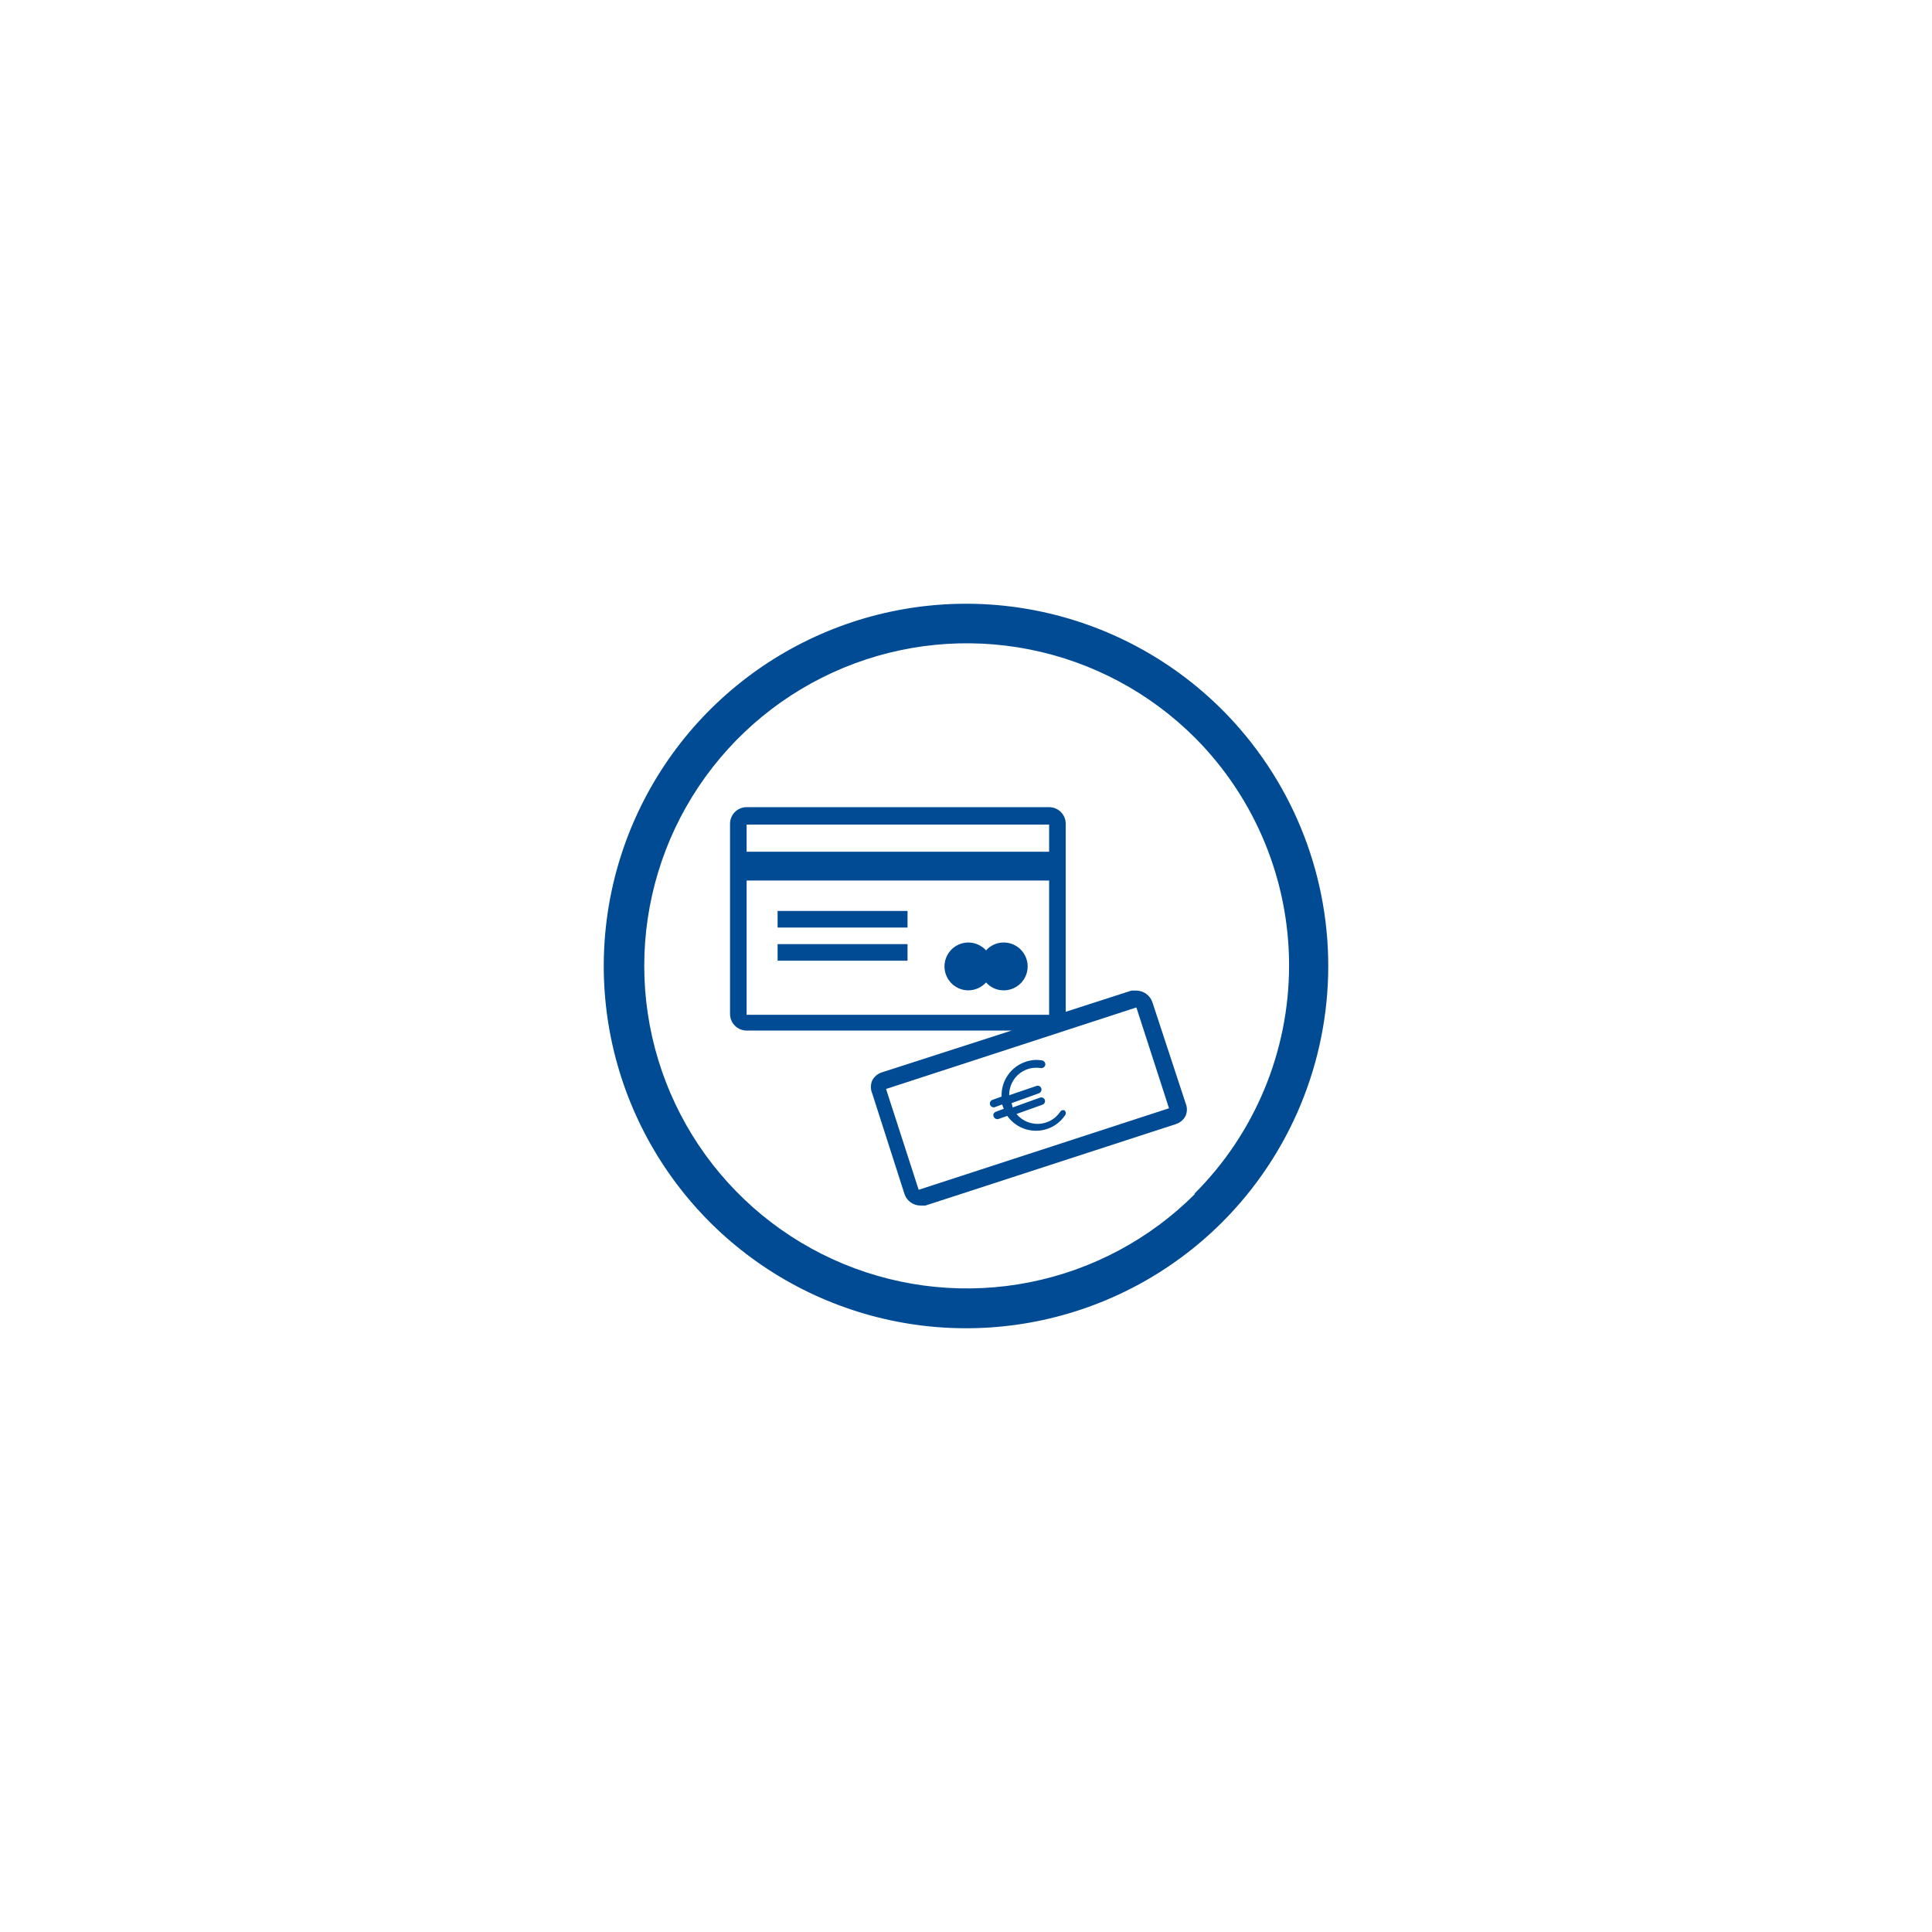 <svg width="80" height="80" viewBox="0 0 80 80" fill="none" xmlns="http://www.w3.org/2000/svg">
<path d="M43.893 46.048C43.807 46.173 43.697 46.279 43.57 46.36C43.442 46.442 43.299 46.496 43.15 46.521C42.955 46.554 42.754 46.535 42.568 46.466C42.382 46.397 42.218 46.28 42.092 46.127L43.161 45.745C43.181 45.738 43.2 45.728 43.216 45.714C43.232 45.7 43.245 45.684 43.255 45.665C43.264 45.646 43.27 45.625 43.271 45.604C43.273 45.583 43.27 45.562 43.263 45.542C43.248 45.503 43.218 45.472 43.18 45.455C43.142 45.438 43.099 45.437 43.06 45.452L41.934 45.857L41.889 45.677L43.015 45.272C43.057 45.257 43.09 45.226 43.109 45.186C43.128 45.146 43.131 45.1 43.116 45.058C43.101 45.02 43.072 44.988 43.034 44.971C42.996 44.955 42.953 44.953 42.914 44.968L41.788 45.351C41.785 45.081 41.878 44.819 42.052 44.612C42.225 44.406 42.467 44.269 42.734 44.225C42.853 44.209 42.974 44.209 43.094 44.225C43.137 44.232 43.181 44.222 43.217 44.197C43.252 44.171 43.277 44.133 43.285 44.09C43.289 44.049 43.277 44.008 43.252 43.975C43.227 43.941 43.191 43.919 43.15 43.91C42.998 43.882 42.841 43.882 42.689 43.91C42.339 43.97 42.023 44.155 41.799 44.43C41.576 44.706 41.46 45.053 41.473 45.407L41.101 45.542C41.061 45.554 41.027 45.581 41.007 45.618C40.987 45.655 40.982 45.699 40.994 45.739C41.006 45.779 41.034 45.813 41.071 45.833C41.108 45.853 41.151 45.858 41.191 45.846L41.495 45.733L41.563 45.913L41.236 46.037C41.216 46.043 41.198 46.054 41.182 46.068C41.166 46.081 41.154 46.099 41.145 46.118C41.136 46.137 41.132 46.158 41.132 46.179C41.133 46.2 41.137 46.221 41.146 46.24C41.161 46.274 41.187 46.303 41.219 46.321C41.252 46.339 41.289 46.346 41.327 46.341L41.709 46.206C41.843 46.396 42.021 46.552 42.228 46.659C42.434 46.766 42.664 46.822 42.897 46.822C43.13 46.822 43.359 46.766 43.566 46.659C43.773 46.552 43.95 46.396 44.084 46.206C44.099 46.191 44.111 46.174 44.119 46.154C44.128 46.135 44.132 46.114 44.132 46.093C44.132 46.072 44.128 46.052 44.119 46.032C44.111 46.013 44.099 45.996 44.084 45.981C44.05 45.965 44.011 45.964 43.975 45.976C43.94 45.989 43.91 46.015 43.893 46.048Z" fill="#004B93"/>
<path d="M41.563 39.027C41.425 39.026 41.288 39.054 41.162 39.111C41.035 39.167 40.923 39.25 40.831 39.353C40.738 39.251 40.625 39.17 40.499 39.114C40.374 39.057 40.237 39.028 40.1 39.027C39.837 39.027 39.585 39.131 39.399 39.317C39.214 39.503 39.109 39.755 39.109 40.017C39.109 40.28 39.214 40.532 39.399 40.718C39.585 40.904 39.837 41.008 40.1 41.008C40.237 41.007 40.374 40.977 40.499 40.921C40.625 40.865 40.738 40.783 40.831 40.681C40.923 40.785 41.035 40.868 41.162 40.924C41.288 40.98 41.425 41.009 41.563 41.008C41.825 41.008 42.077 40.904 42.263 40.718C42.449 40.532 42.553 40.28 42.553 40.017C42.553 39.755 42.449 39.503 42.263 39.317C42.077 39.131 41.825 39.027 41.563 39.027Z" fill="#004B93"/>
<path d="M37.579 37.721H32.199V38.408H37.579V37.721Z" fill="#004B93"/>
<path d="M37.579 39.094H32.199V39.781H37.579V39.094Z" fill="#004B93"/>
<path d="M47.719 41.502C47.672 41.363 47.583 41.241 47.464 41.154C47.345 41.068 47.202 41.02 47.055 41.018H46.852L44.129 41.896V34.109C44.129 34.019 44.111 33.93 44.077 33.846C44.042 33.763 43.992 33.688 43.928 33.624C43.864 33.56 43.788 33.51 43.705 33.475C43.622 33.441 43.532 33.423 43.442 33.423H30.916C30.734 33.423 30.559 33.495 30.43 33.624C30.302 33.752 30.229 33.927 30.229 34.109V41.986C30.229 42.168 30.302 42.343 30.43 42.471C30.559 42.6 30.734 42.673 30.916 42.673H41.889L36.509 44.406C36.339 44.462 36.198 44.583 36.115 44.743C36.08 44.827 36.062 44.917 36.062 45.008C36.062 45.098 36.08 45.188 36.115 45.272L37.455 49.447C37.502 49.585 37.592 49.705 37.711 49.79C37.83 49.875 37.973 49.92 38.119 49.919H38.321L48.698 46.544C48.868 46.487 49.01 46.366 49.092 46.206C49.128 46.123 49.147 46.032 49.147 45.941C49.147 45.85 49.128 45.761 49.092 45.677L47.719 41.502ZM30.916 34.143H43.442V35.268H30.916V34.143ZM30.916 42.02V36.461H43.442V42.02H30.916ZM38.04 49.267L36.69 45.092L47.055 41.716L48.406 45.891L38.04 49.267Z" fill="#004B93"/>
<path d="M50.611 29.394C48.513 27.296 45.84 25.867 42.93 25.288C40.02 24.709 37.003 25.006 34.262 26.142C31.52 27.277 29.177 29.199 27.529 31.666C25.88 34.133 25 37.033 25 40C25 42.967 25.88 45.867 27.529 48.334C29.177 50.801 31.52 52.723 34.262 53.858C37.003 54.994 40.02 55.291 42.93 54.712C45.84 54.133 48.513 52.704 50.611 50.606C53.422 47.791 55 43.977 55 40C55 36.023 53.422 32.209 50.611 29.394ZM49.486 49.435C47.618 51.305 45.238 52.578 42.646 53.094C40.054 53.61 37.368 53.346 34.926 52.336C32.484 51.325 30.397 49.613 28.929 47.416C27.46 45.219 26.677 42.637 26.677 39.994C26.677 37.352 27.46 34.769 28.929 32.572C30.397 30.376 32.484 28.664 34.926 27.653C37.368 26.642 40.054 26.378 42.646 26.895C45.238 27.411 47.618 28.684 49.486 30.553C51.984 33.062 53.384 36.461 53.378 40.001C53.372 43.542 51.96 46.935 49.452 49.435H49.486Z" fill="#004B93"/>
</svg>
